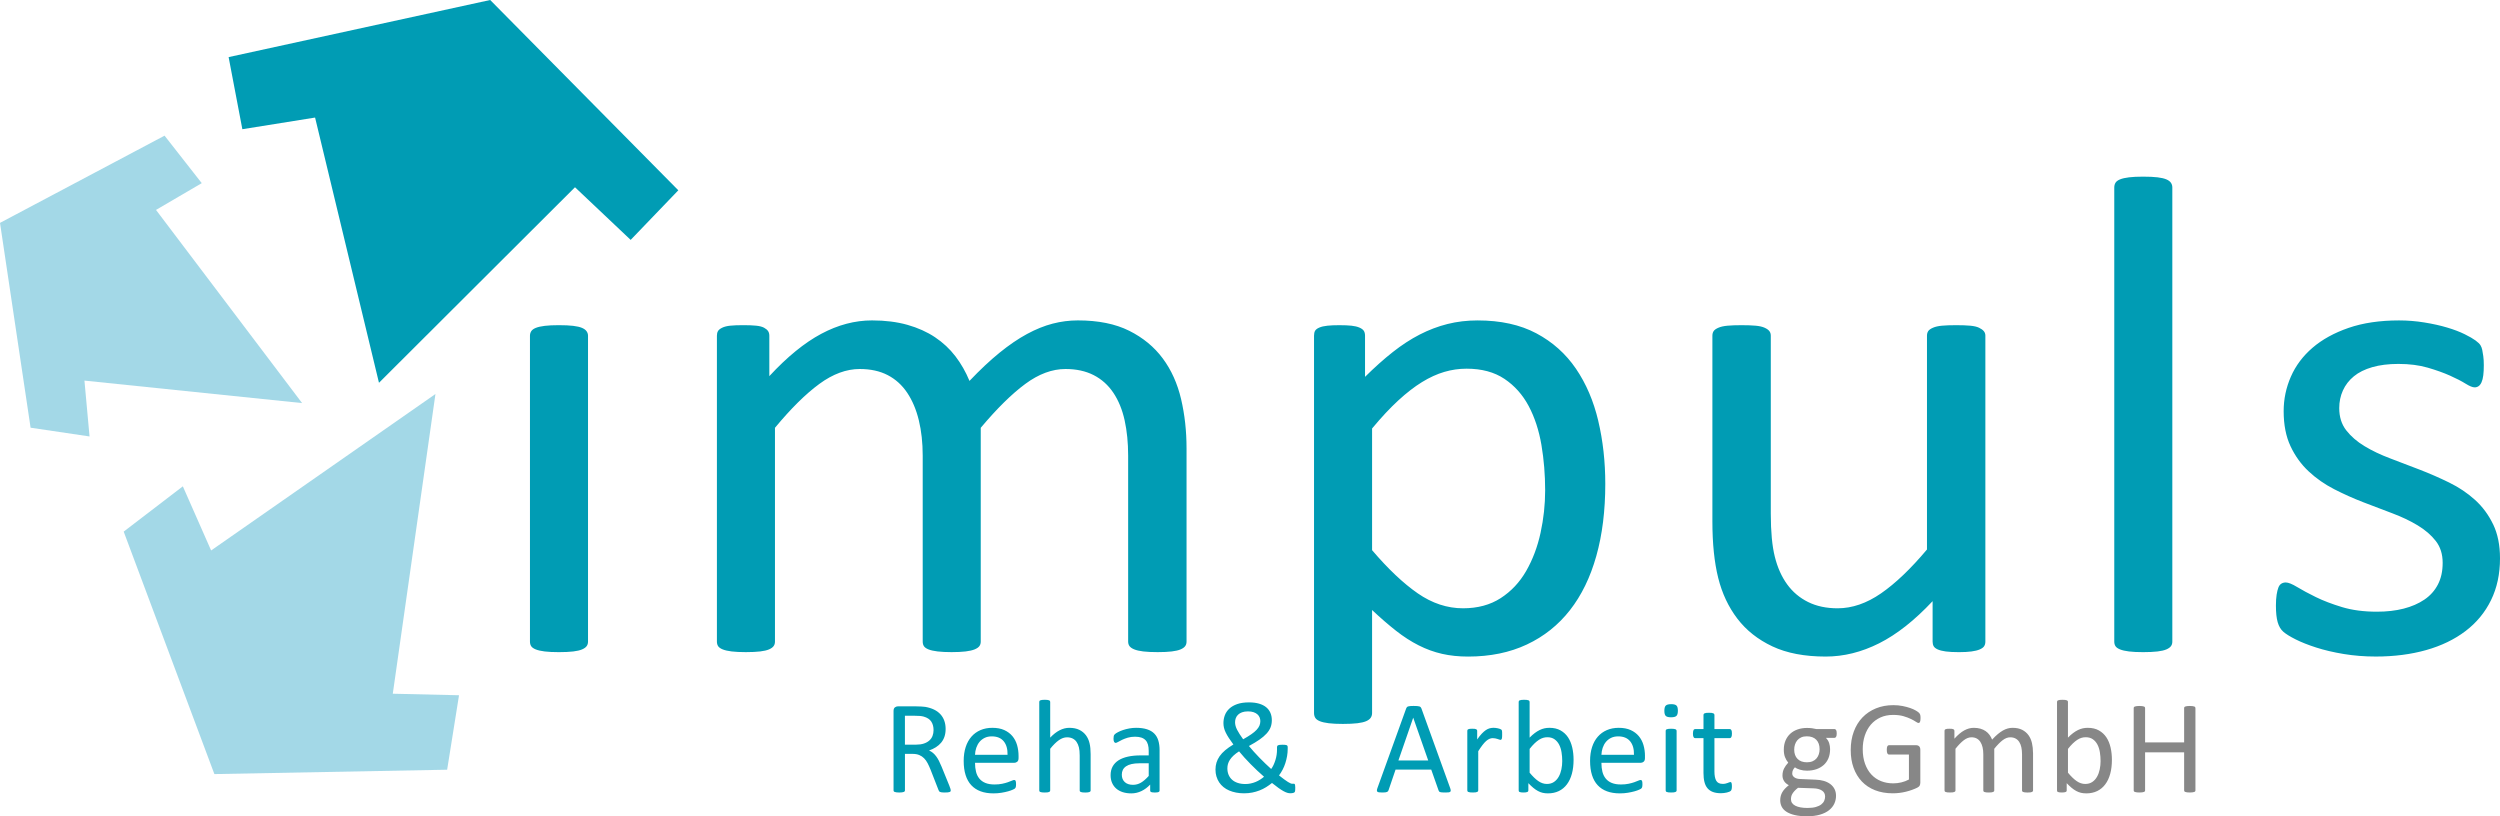 <?xml version="1.0" encoding="UTF-8"?><svg id="uuid-2d1f2895-68aa-461c-ab37-977e1f636b83" xmlns="http://www.w3.org/2000/svg" viewBox="0 0 2509.42 819.36"><path d="M2502.52,526.32c-4.59-9.55-10.65-17.74-18.19-24.56s-16.19-12.62-25.95-17.4c-9.77-4.78-19.66-9.1-29.66-12.96-10.01-3.86-19.83-7.62-29.48-11.26s-18.25-7.73-25.77-12.28c-7.54-4.55-13.66-9.83-18.36-15.87-4.71-6.02-7.06-13.48-7.06-22.35,0-6.36,1.24-12.28,3.71-17.74,2.47-5.46,6.12-10.17,10.95-14.16,4.82-3.97,11-7.04,18.54-9.21,7.53-2.16,16.24-3.24,26.13-3.24,11.06,0,20.89,1.25,29.48,3.75,8.59,2.51,16.07,5.18,22.42,8.02,6.36,2.85,11.53,5.52,15.54,8.02,4,2.51,7.06,3.75,9.18,3.75,1.41,0,2.7-.39,3.88-1.19,1.18-.79,2.17-2.1,3-3.93.82-1.82,1.41-4.15,1.76-6.99.36-2.84.53-6.19.53-10.06,0-3.64-.17-6.71-.53-9.21-.35-2.5-.7-4.6-1.06-6.31-.35-1.7-.94-3.24-1.77-4.6-.83-1.37-2.47-2.95-4.94-4.78-2.47-1.82-6.12-3.92-10.94-6.31-4.83-2.39-10.65-4.61-17.48-6.65-6.83-2.05-14.48-3.75-22.95-5.12-8.48-1.37-16.95-2.05-25.43-2.05-19.3,0-36.19,2.51-50.67,7.51s-26.54,11.66-36.19,19.96c-9.65,8.31-16.89,17.97-21.71,29-4.83,11.04-7.24,22.57-7.24,34.63,0,13.65,2.29,25.36,6.88,35.14,4.59,9.78,10.65,18.2,18.18,25.24,7.53,7.05,16.07,13.02,25.6,17.91,9.53,4.89,19.3,9.27,29.31,13.13,10,3.87,19.71,7.56,29.13,11.09,9.41,3.53,17.89,7.56,25.43,12.11,7.53,4.55,13.59,9.78,18.18,15.69,4.59,5.92,6.89,13.19,6.89,21.84s-1.59,15.69-4.77,21.83-7.71,11.21-13.59,15.18c-5.89,3.98-12.83,7-20.83,9.04-8,2.05-16.95,3.07-26.84,3.07-13.19,0-24.84-1.54-34.96-4.61-10.12-3.07-18.89-6.42-26.3-10.06-7.42-3.64-13.66-6.99-18.72-10.06-5.07-3.07-8.89-4.61-11.47-4.61-1.65,0-3.12.4-4.41,1.19-1.3.8-2.3,2.11-3,3.92-.71,1.82-1.3,4.21-1.77,7.16-.47,2.96-.71,6.6-.71,10.92,0,7.05.59,12.62,1.77,16.71s3.06,7.28,5.65,9.55c2.59,2.28,6.71,4.83,12.36,7.67,5.65,2.85,12.53,5.58,20.66,8.19,8.12,2.61,17.3,4.78,27.54,6.48,10.24,1.7,21.01,2.56,32.31,2.56,18.36,0,35.19-2.17,50.49-6.48,15.3-4.32,28.48-10.69,39.55-19.1,11.06-8.41,19.6-18.76,25.6-31.05,6.01-12.28,9-26.27,9-41.96,0-13.19-2.3-24.56-6.88-34.12M2180.51,188.23c0-1.82-.47-3.41-1.41-4.78-.95-1.37-2.47-2.5-4.59-3.41-2.12-.9-5.07-1.59-8.83-2.05-3.77-.45-8.6-.68-14.48-.68s-10.36.23-14.13.68c-3.77.46-6.77,1.14-9,2.05-2.24.91-3.77,2.05-4.59,3.41-.83,1.37-1.24,2.96-1.24,4.78v455.79c0,1.82.41,3.36,1.24,4.61.82,1.25,2.35,2.33,4.59,3.24,2.23.9,5.24,1.59,9,2.05,3.76.45,8.48.68,14.13.68s10.71-.23,14.48-.68c3.76-.46,6.71-1.14,8.83-2.05s3.65-1.99,4.59-3.24c.94-1.25,1.41-2.78,1.41-4.61V188.23h0ZM1992.86,336.98c0-1.82-.53-3.35-1.59-4.6-1.06-1.25-2.65-2.39-4.77-3.41s-5.06-1.71-8.83-2.05c-3.77-.34-8.48-.51-14.12-.51s-10.65.17-14.3.51-6.65,1.02-9,2.05c-2.36,1.02-3.95,2.16-4.77,3.41-.83,1.25-1.24,2.79-1.24,4.6v214.59c-16.24,19.33-31.6,34-46.08,44.01s-29.02,15.01-43.61,15.01c-11.3,0-21.19-2.1-29.66-6.31-8.48-4.21-15.48-10.12-21.01-17.74s-9.66-16.83-12.36-27.63c-2.71-10.8-4.06-25.19-4.06-43.16v-178.77c0-1.82-.47-3.35-1.41-4.6-.95-1.25-2.53-2.39-4.77-3.41s-5.24-1.71-9-2.05c-3.77-.34-8.47-.51-14.12-.51s-10.36.17-14.13.51-6.83,1.02-9.18,2.05c-2.36,1.02-3.95,2.16-4.77,3.41-.83,1.25-1.24,2.79-1.24,4.6v186.27c0,22.29,1.94,41.23,5.83,56.8,3.88,15.58,10.3,29.23,19.24,40.94,8.94,11.72,20.66,20.98,35.13,27.81,14.48,6.82,32.31,10.23,53.5,10.23,18.13,0,36.02-4.44,53.67-13.31s35.54-22.97,53.67-42.3v40.6c0,1.82.36,3.36,1.06,4.61.71,1.25,2.06,2.33,4.06,3.24,2,.9,4.71,1.59,8.12,2.05,3.41.45,7.82.68,13.24.68,4.94,0,9.12-.23,12.53-.68,3.41-.46,6.18-1.14,8.3-2.05s3.59-1.99,4.41-3.24c.82-1.25,1.24-2.78,1.24-4.61v-307.04h.02ZM1546.36,534.85c-3.08,14.11-7.88,26.84-14.39,38.21-6.52,11.37-15.05,20.47-25.58,27.29-10.54,6.82-23.15,10.23-37.83,10.23-15.87,0-31.03-5-45.48-15.01s-29.73-24.45-45.83-43.33v-122.14c9.24-11.14,18-20.52,26.29-28.14,8.28-7.62,16.22-13.76,23.8-18.42,7.58-4.66,15.04-8.07,22.38-10.23s14.8-3.24,22.38-3.24c15.16,0,27.83,3.41,38.01,10.23s18.29,15.92,24.34,27.29c6.03,11.37,10.3,24.39,12.79,39.06,2.48,14.67,3.73,29.85,3.73,45.54,0,14.33-1.54,28.55-4.62,42.65M1604.29,422.44c-4.71-19.9-12.18-37.36-22.42-52.37s-23.48-26.84-39.72-35.48-35.9-12.96-58.97-12.96c-10.59,0-20.66,1.19-30.19,3.58-9.53,2.39-18.84,5.92-27.9,10.58-9.07,4.67-18.07,10.52-27.01,17.57-8.95,7.05-18.25,15.35-27.9,24.91v-41.28c0-2.05-.41-3.69-1.24-4.95-.83-1.25-2.3-2.33-4.41-3.24-2.12-.91-4.77-1.54-7.95-1.88-3.18-.34-7.24-.51-12.18-.51s-8.71.17-12,.51c-3.3.34-6.01.97-8.12,1.88-2.12.91-3.53,1.99-4.24,3.24s-1.06,2.9-1.06,4.95v378.74c0,1.82.41,3.41,1.24,4.78.82,1.37,2.35,2.5,4.59,3.41,2.23.9,5.24,1.59,9,2.05,3.76.45,8.48.68,14.13.68s10.71-.23,14.48-.68c3.76-.46,6.71-1.14,8.83-2.05s3.65-2.05,4.59-3.41c.94-1.37,1.41-2.96,1.41-4.78v-103.42c8.48,7.97,16.48,14.9,24.01,20.81,7.53,5.92,15.12,10.81,22.77,14.67,7.65,3.87,15.47,6.71,23.48,8.53,8,1.82,16.71,2.73,26.13,2.73,22.12,0,41.78-4.04,58.97-12.11,17.18-8.07,31.6-19.56,43.25-34.46,11.65-14.89,20.48-33.03,26.48-54.42,6.01-21.37,9-45.49,9-72.32,0-22.29-2.35-43.38-7.06-63.28M1191.01,449.9c0-17.28-1.82-33.72-5.47-49.3-3.65-15.57-9.77-29.17-18.36-40.77-8.59-11.6-19.83-20.87-33.72-27.81s-31.07-10.41-51.55-10.41c-8.48,0-16.9,1.08-25.25,3.24-8.36,2.16-16.95,5.63-25.78,10.41-8.83,4.78-18.01,11.03-27.54,18.76-9.53,7.74-19.6,17.18-30.19,28.32-3.77-9.1-8.48-17.34-14.13-24.73s-12.48-13.76-20.48-19.11c-8-5.34-17.25-9.49-27.72-12.45-10.48-2.95-22.31-4.44-35.49-4.44-17.19,0-34.19,4.49-51.02,13.48-16.83,8.99-34.2,23.15-52.08,42.47v-40.6c0-1.82-.41-3.35-1.24-4.6s-2.18-2.39-4.06-3.41c-1.89-1.02-4.54-1.71-7.95-2.05-3.42-.34-7.71-.51-12.89-.51s-9.77.17-13.06.51c-3.3.34-6.01,1.02-8.12,2.05-2.12,1.02-3.53,2.16-4.24,3.41-.71,1.25-1.06,2.79-1.06,4.6v307.04c0,1.82.41,3.36,1.24,4.61.82,1.25,2.35,2.33,4.59,3.24,2.23.9,5.24,1.59,9,2.05,3.76.45,8.48.68,14.13.68s10.71-.23,14.48-.68c3.76-.46,6.71-1.14,8.83-2.05s3.65-1.99,4.59-3.24,1.41-2.78,1.41-4.61v-214.59c16-19.33,30.84-34,44.49-44.01,13.65-10.01,27.19-15.01,40.61-15.01,10.83,0,20.18,2.05,28.07,6.14,7.88,4.09,14.42,10.01,19.59,17.74,5.18,7.74,9.06,16.95,11.65,27.63,2.59,10.69,3.89,22.52,3.89,35.48v186.62c0,1.82.41,3.36,1.23,4.61s2.35,2.33,4.59,3.24c2.23.9,5.3,1.59,9.18,2.05,3.88.45,8.53.68,13.94.68s10.36-.23,14.13-.68c3.76-.46,6.76-1.14,9-2.05,2.23-.91,3.82-1.99,4.77-3.24.94-1.25,1.41-2.78,1.41-4.61v-214.59c16.24-19.33,31.13-34,44.67-44.01,13.53-10.01,27.01-15.01,40.43-15.01,10.83,0,20.24,2.05,28.25,6.14,8,4.09,14.59,10.01,19.78,17.74,5.17,7.74,8.94,16.95,11.3,27.63,2.35,10.69,3.53,22.52,3.53,35.48v186.62c0,1.82.47,3.36,1.41,4.61.94,1.25,2.53,2.33,4.77,3.24,2.23.9,5.23,1.59,9,2.05,3.76.45,8.59.68,14.48.68s10.35-.23,14.12-.68c3.76-.46,6.71-1.14,8.83-2.05s3.65-1.99,4.59-3.24,1.41-2.78,1.41-4.61v-194.12.02ZM590.23,336.98c0-1.59-.47-3.07-1.41-4.44-.95-1.36-2.47-2.5-4.59-3.41-2.12-.91-5.07-1.59-8.83-2.05-3.77-.46-8.6-.68-14.48-.68s-10.36.23-14.13.68c-3.77.46-6.77,1.14-9,2.05-2.24.91-3.77,2.05-4.59,3.41-.83,1.37-1.24,2.85-1.24,4.44v307.04c0,1.82.41,3.36,1.24,4.61.82,1.25,2.35,2.33,4.59,3.24,2.23.9,5.24,1.59,9,2.05,3.76.45,8.48.68,14.13.68s10.71-.23,14.48-.68c3.76-.46,6.71-1.14,8.83-2.05s3.65-1.99,4.59-3.24,1.41-2.78,1.41-4.61v-307.04h0Z" style="fill:#009cb4;"/><polygon points="215.19 777 448.83 772.61 460.75 697.87 394.27 696.33 437.09 395.5 211.91 552.54 183.53 488.16 124.16 533.61 215.19 777" style="fill:#a3d8e7;"/><polygon points="492.04 0 680.87 191.01 633.04 240.8 577.16 187.95 380.4 384.22 316.27 118 243.26 129.69 229.48 57.32 492.04 0" style="fill:#009cb4;"/><polygon points="0 223.72 30.7 429.32 89.88 438.1 84.76 382.04 303.23 404.6 156.59 210.71 202.51 183.84 165.18 136.17 0 223.72" style="fill:#a3d8e7;"/><path d="M2203.71,710.74c0-.36-.09-.67-.26-.93-.18-.27-.49-.48-.93-.63s-1.03-.29-1.76-.4c-.73-.11-1.63-.16-2.69-.16-1.15,0-2.09.05-2.79.16-.71.11-1.29.25-1.73.4-.45.15-.76.36-.93.63-.18.26-.26.57-.26.93v34.46h-39.19v-34.46c0-.36-.09-.67-.26-.93-.18-.27-.49-.48-.93-.63-.45-.15-1.03-.29-1.76-.4-.73-.11-1.65-.16-2.76-.16s-1.97.05-2.72.16c-.76.11-1.36.25-1.8.4s-.75.36-.93.63c-.18.26-.27.57-.27.93v82.63c0,.36.09.67.27.93.18.27.49.48.93.63s1.04.29,1.8.4c.75.11,1.66.16,2.72.16s2.03-.05,2.76-.16,1.32-.25,1.76-.4.75-.36.93-.63c.18-.26.26-.57.26-.93v-38.19h39.19v38.19c0,.36.09.67.26.93.18.27.49.48.93.63s1.02.29,1.73.4c.71.11,1.64.16,2.79.16,1.07,0,1.96-.05,2.69-.16s1.32-.25,1.76-.4c.45-.15.76-.36.93-.63.18-.26.26-.57.26-.93v-82.63ZM2107.65,772.24c-.56,2.72-1.45,5.19-2.68,7.38-1.23,2.2-2.82,3.96-4.78,5.29-1.97,1.33-4.33,2-7.1,2-2.99,0-5.87-.97-8.63-2.89-2.77-1.93-5.67-4.73-8.7-8.42v-23.88c1.74-2.22,3.38-4.06,4.92-5.52,1.54-1.47,3.03-2.66,4.45-3.59,1.43-.93,2.83-1.59,4.22-2,1.39-.4,2.79-.6,4.22-.6,2.86,0,5.24.68,7.16,2.03,1.92,1.35,3.46,3.14,4.62,5.36,1.16,2.22,1.98,4.77,2.44,7.65.47,2.88.7,5.85.7,8.91,0,2.8-.28,5.56-.84,8.28M2118.53,750.32c-.89-3.9-2.3-7.31-4.23-10.21s-4.43-5.22-7.52-6.95c-3.08-1.73-6.8-2.59-11.14-2.59-1.78,0-3.46.18-5.06.53-1.6.36-3.19.92-4.79,1.7-1.59.77-3.23,1.79-4.89,3.03-1.67,1.24-3.38,2.77-5.16,4.59v-35.86c0-.36-.09-.67-.27-.93s-.47-.49-.87-.67c-.4-.17-.95-.31-1.66-.4s-1.62-.13-2.72-.13-1.95.04-2.66.13-1.28.22-1.69.4c-.42.18-.71.4-.87.67-.16.27-.23.58-.23.93v88.88c0,.36.06.67.2.93.13.26.4.48.8.63.4.15.91.27,1.53.36.62.09,1.38.13,2.26.13.93,0,1.7-.05,2.3-.13.6-.09,1.1-.21,1.5-.36.4-.15.69-.37.87-.63.18-.27.26-.58.26-.93v-7.32c1.73,1.82,3.37,3.37,4.92,4.66,1.55,1.29,3.1,2.35,4.66,3.19,1.55.84,3.14,1.45,4.76,1.83,1.62.37,3.38.57,5.29.57,4.12,0,7.78-.78,10.98-2.33,3.19-1.55,5.89-3.79,8.08-6.72,2.2-2.93,3.86-6.46,4.99-10.61,1.13-4.15,1.7-8.81,1.7-14,0-4.35-.45-8.47-1.33-12.38M2040.67,755.58c0-3.37-.35-6.57-1.03-9.61-.69-3.04-1.84-5.69-3.46-7.95s-3.74-4.07-6.35-5.42c-2.62-1.35-5.85-2.03-9.71-2.03-1.6,0-3.18.21-4.76.63s-3.19,1.1-4.86,2.03c-1.66.93-3.39,2.15-5.19,3.66-1.8,1.51-3.69,3.35-5.69,5.52-.71-1.77-1.6-3.38-2.66-4.82s-2.35-2.68-3.86-3.73c-1.51-1.04-3.25-1.85-5.22-2.43-1.98-.57-4.2-.86-6.69-.86-3.24,0-6.44.87-9.62,2.62-3.17,1.75-6.44,4.51-9.81,8.28v-7.92c0-.36-.08-.66-.23-.9-.15-.25-.41-.47-.77-.67s-.86-.33-1.49-.4c-.65-.07-1.46-.1-2.43-.1s-1.84.03-2.46.1-1.13.2-1.53.4-.67.42-.8.67c-.13.24-.2.54-.2.9v59.87c0,.36.08.66.23.9.15.25.44.46.87.63.42.18.99.31,1.7.4s1.59.13,2.66.13,2.02-.05,2.73-.13c.71-.09,1.26-.22,1.66-.4.4-.18.68-.39.86-.63.18-.24.27-.54.27-.9v-41.84c3.02-3.77,5.81-6.63,8.38-8.58s5.12-2.93,7.65-2.93c2.04,0,3.8.4,5.29,1.2s2.72,1.95,3.69,3.46c.98,1.51,1.71,3.31,2.2,5.39.49,2.09.73,4.39.73,6.92v36.39c0,.36.08.66.23.9.15.25.44.46.87.63.42.18,1,.31,1.73.4s1.61.13,2.63.13,1.95-.05,2.66-.13c.71-.09,1.28-.22,1.7-.4.42-.18.72-.39.9-.63s.27-.54.27-.9v-41.84c3.06-3.77,5.86-6.63,8.41-8.58s5.09-2.93,7.62-2.93c2.04,0,3.81.4,5.32,1.2,1.51.8,2.75,1.95,3.73,3.46s1.69,3.31,2.13,5.39c.44,2.09.67,4.39.67,6.92v36.39c0,.36.09.66.27.9.18.25.47.46.9.63.42.18.99.31,1.7.4s1.62.13,2.73.13,1.95-.05,2.66-.13c.71-.09,1.27-.22,1.67-.4.4-.18.68-.39.86-.63.18-.24.27-.54.27-.9v-37.85h-.03ZM1927.41,717.46c-.22-.75-.62-1.42-1.2-2-.58-.57-1.63-1.32-3.16-2.23s-3.42-1.75-5.65-2.53c-2.24-.77-4.8-1.45-7.68-2.03-2.88-.57-5.97-.86-9.25-.86-6.39,0-12.21,1.08-17.46,3.23-5.26,2.15-9.76,5.18-13.51,9.08s-6.65,8.62-8.71,14.17c-2.06,5.55-3.09,11.73-3.09,18.56s.95,12.51,2.86,17.83c1.9,5.32,4.67,9.89,8.28,13.71,3.62,3.82,8.04,6.75,13.27,8.81s11.18,3.09,17.83,3.09c2.17,0,4.37-.13,6.59-.4s4.41-.67,6.59-1.2c2.17-.53,4.28-1.18,6.32-1.93,2.04-.75,3.7-1.45,4.99-2.1,1.29-.64,2.13-1.39,2.53-2.23.4-.84.6-1.84.6-2.99v-32.8c0-.8-.11-1.5-.33-2.13-.22-.62-.53-1.11-.93-1.46-.4-.36-.84-.62-1.33-.8-.49-.17-.98-.26-1.47-.26h-27.34c-.4,0-.73.09-1,.26-.27.18-.5.46-.7.83-.2.38-.34.87-.43,1.46-.09.6-.13,1.32-.13,2.16,0,1.6.19,2.77.56,3.53.38.76.94,1.13,1.7,1.13h19.96v25.08c-2.35,1.29-4.89,2.25-7.62,2.9-2.73.64-5.42.97-8.08.97-4.48,0-8.59-.76-12.34-2.26s-6.97-3.73-9.68-6.65c-2.71-2.93-4.82-6.52-6.35-10.78s-2.3-9.13-2.3-14.64c0-4.92.7-9.49,2.1-13.7s3.4-7.85,6.02-10.91,5.81-5.45,9.58-7.18c3.77-1.73,8.03-2.59,12.77-2.59,3.99,0,7.44.42,10.35,1.26,2.9.84,5.4,1.78,7.48,2.79,2.08,1.02,3.75,1.95,4.99,2.8,1.24.84,2.13,1.26,2.66,1.26.31,0,.6-.09.87-.26.27-.18.49-.48.67-.9.18-.42.31-.95.4-1.6.09-.64.13-1.39.13-2.23,0-1.42-.11-2.51-.33-3.26M1831.08,803.81c-.6,1.37-1.59,2.59-2.96,3.66-1.38,1.07-3.18,1.92-5.42,2.56s-5.02.97-8.35.97c-5.23,0-9.31-.74-12.24-2.23-2.93-1.49-4.39-3.67-4.39-6.55,0-.93.1-1.84.3-2.73.2-.89.56-1.79,1.1-2.69.53-.91,1.25-1.86,2.16-2.86s2.07-2.05,3.49-3.16l15.5.53c3.59.09,6.44.83,8.55,2.23,2.11,1.4,3.16,3.38,3.16,5.95,0,1.51-.3,2.95-.9,4.33M1825.69,757.04c-.51,1.6-1.29,3.01-2.33,4.23-1.04,1.22-2.36,2.17-3.96,2.86s-3.48,1.03-5.66,1.03c-4.04,0-7.17-1.13-9.41-3.39s-3.36-5.37-3.36-9.31c0-1.78.25-3.47.77-5.09.51-1.62,1.29-3.05,2.33-4.29,1.04-1.24,2.35-2.21,3.93-2.93,1.58-.71,3.43-1.07,5.56-1.07,4.12,0,7.31,1.14,9.54,3.43,2.24,2.29,3.36,5.47,3.36,9.55,0,1.73-.25,3.39-.77,4.99M1843.06,732.92c-.38-.73-.94-1.1-1.7-1.1h-18.1c-1.38-.36-2.85-.63-4.42-.83-1.58-.2-3.27-.3-5.09-.3-3.37,0-6.49.5-9.35,1.49-2.86,1-5.31,2.43-7.35,4.29-2.04,1.86-3.64,4.15-4.79,6.85-1.15,2.71-1.73,5.77-1.73,9.18,0,2.93.4,5.42,1.2,7.48.8,2.06,1.89,3.92,3.26,5.56-1.64,1.69-3.02,3.59-4.13,5.72-1.11,2.13-1.66,4.55-1.66,7.25,0,1.95.52,3.77,1.56,5.45,1.04,1.69,2.65,3.08,4.82,4.19-1.42,1.11-2.67,2.23-3.76,3.36s-2,2.32-2.73,3.56-1.28,2.55-1.63,3.93c-.36,1.38-.53,2.8-.53,4.26,0,2.31.49,4.45,1.46,6.42.98,1.97,2.55,3.67,4.72,5.09,2.17,1.42,4.96,2.54,8.35,3.36s7.51,1.23,12.34,1.23,9.36-.54,13.04-1.63c3.68-1.08,6.71-2.57,9.08-4.46s4.14-4.07,5.29-6.55,1.73-5.1,1.73-7.85-.51-4.91-1.53-6.89c-1.02-1.97-2.44-3.64-4.26-4.99-1.82-1.35-3.97-2.4-6.45-3.13-2.49-.73-5.21-1.14-8.18-1.23l-15.63-.67c-2.4-.09-4.31-.64-5.75-1.66-1.44-1.02-2.16-2.31-2.16-3.86,0-1.33.25-2.51.77-3.53.51-1.02,1.17-1.93,1.96-2.73,1.2.98,2.89,1.79,5.09,2.43,2.2.65,4.51.97,6.95.97,3.46,0,6.61-.49,9.45-1.46,2.84-.98,5.29-2.39,7.35-4.23,2.06-1.84,3.65-4.09,4.76-6.75s1.67-5.72,1.67-9.18c0-2.08-.31-4.09-.93-6.02s-1.71-3.69-3.26-5.29h8.58c.67,0,1.21-.34,1.63-1.03s.63-1.8.63-3.36-.19-2.63-.56-3.36" style="fill:#878787;"/><path d="M1738.31,787.04c-.09-.53-.19-.95-.3-1.26-.11-.31-.26-.52-.46-.63s-.41-.17-.63-.17c-.36,0-.75.1-1.19.3-.45.2-.98.41-1.6.63-.62.22-1.33.43-2.13.63s-1.71.3-2.73.3c-3.15,0-5.33-1.05-6.55-3.16-1.22-2.11-1.83-5.22-1.83-9.35v-33.4h15.37c.67,0,1.2-.36,1.6-1.07s.6-1.86.6-3.46c0-.84-.04-1.55-.13-2.13-.09-.57-.23-1.05-.43-1.43-.2-.37-.43-.64-.7-.8-.27-.15-.58-.23-.93-.23h-15.37v-14.24c0-.31-.09-.6-.27-.86-.18-.27-.46-.5-.87-.7-.4-.2-.95-.34-1.66-.43-.71-.09-1.62-.13-2.73-.13s-1.95.05-2.66.13c-.71.09-1.28.23-1.7.43-.42.2-.71.43-.87.7-.15.26-.23.56-.23.86v14.24h-8.32c-.36,0-.67.08-.97.23-.29.15-.52.42-.7.8-.18.38-.32.86-.43,1.43-.11.58-.16,1.29-.16,2.13,0,1.59.2,2.75.6,3.46s.93,1.07,1.6,1.07h8.38v34.99c0,3.46.32,6.46.97,9.01.64,2.55,1.67,4.66,3.09,6.32,1.42,1.66,3.24,2.9,5.45,3.72,2.22.82,4.88,1.23,7.98,1.23,1.02,0,2.04-.07,3.06-.2s1.98-.3,2.89-.5,1.72-.45,2.43-.77c.71-.31,1.24-.64,1.6-1s.62-.91.8-1.66.26-1.77.26-3.06c0-.8-.04-1.46-.13-2M1682.77,708.18c-.95-.91-2.72-1.37-5.29-1.37s-4.41.47-5.39,1.4c-.98.93-1.46,2.68-1.46,5.26s.47,4.25,1.43,5.16c.95.91,2.72,1.36,5.29,1.36s4.41-.46,5.39-1.39,1.46-2.68,1.46-5.26-.48-4.25-1.43-5.16M1682.93,733.56c0-.31-.09-.6-.27-.87s-.47-.49-.87-.67-.95-.31-1.66-.4c-.71-.09-1.62-.13-2.73-.13s-1.95.05-2.66.13c-.71.09-1.28.22-1.69.4-.42.18-.71.4-.87.67-.16.26-.23.56-.23.87v59.87c0,.36.08.66.23.9.15.25.44.46.87.63.42.18.98.31,1.69.4s1.6.13,2.66.13,2.02-.05,2.73-.13c.71-.09,1.27-.22,1.66-.4.4-.18.69-.39.87-.63s.27-.54.27-.9v-59.87ZM1607.46,757.64c.09-2.44.51-4.78,1.27-7.02s1.83-4.2,3.21-5.89c1.39-1.69,3.1-3.03,5.16-4.06,2.05-1.02,4.44-1.53,7.16-1.53,5.31,0,9.31,1.64,12.01,4.92,2.7,3.28,3.98,7.81,3.85,13.57h-32.66ZM1651.17,758.9c0-3.9-.5-7.57-1.5-11.01s-2.56-6.43-4.69-8.98c-2.13-2.55-4.85-4.58-8.15-6.09-3.31-1.51-7.31-2.26-12.01-2.26-4.39,0-8.36.77-11.91,2.3-3.55,1.53-6.58,3.73-9.08,6.59-2.51,2.86-4.43,6.34-5.76,10.44s-2,8.73-2,13.87c0,5.41.64,10.16,1.93,14.24s3.19,7.47,5.72,10.18,5.64,4.75,9.35,6.12c3.7,1.38,8.02,2.06,12.94,2.06,2.84,0,5.51-.21,8.02-.63s4.71-.9,6.62-1.43c1.91-.53,3.46-1.08,4.66-1.63,1.2-.55,1.92-.95,2.16-1.2.25-.24.45-.5.6-.77.15-.26.26-.57.33-.9s.12-.71.16-1.13c.05-.42.07-.92.07-1.5,0-.8-.04-1.47-.1-2.03-.07-.56-.17-.99-.3-1.3-.14-.31-.32-.54-.57-.7-.25-.15-.52-.23-.84-.23-.54,0-1.33.23-2.37.7-1.05.46-2.39.99-4.01,1.56-1.62.58-3.55,1.1-5.78,1.56-2.23.47-4.77.7-7.62.7-3.61,0-6.66-.51-9.16-1.53s-4.52-2.48-6.08-4.39c-1.56-1.91-2.67-4.19-3.34-6.85-.67-2.66-1-5.66-1-8.98h39.43c1.11,0,2.11-.36,2.97-1.1.87-.73,1.3-1.96,1.3-3.69v-2h0ZM1567.28,772.24c-.56,2.72-1.45,5.19-2.68,7.38-1.23,2.2-2.82,3.96-4.78,5.29-1.96,1.33-4.33,2-7.09,2-2.99,0-5.87-.97-8.64-2.89-2.77-1.93-5.67-4.74-8.7-8.42v-23.88c1.74-2.22,3.38-4.06,4.92-5.52,1.54-1.47,3.02-2.66,4.45-3.59,1.43-.93,2.83-1.6,4.22-2,1.38-.4,2.79-.6,4.22-.6,2.85,0,5.24.68,7.16,2.03,1.92,1.35,3.46,3.14,4.62,5.36s1.98,4.77,2.44,7.65c.47,2.88.7,5.85.7,8.91,0,2.8-.28,5.56-.84,8.28M1578.16,750.32c-.89-3.9-2.3-7.31-4.22-10.21-1.93-2.9-4.44-5.22-7.52-6.95-3.08-1.73-6.8-2.6-11.14-2.6-1.77,0-3.46.18-5.06.53-1.59.36-3.19.92-4.79,1.7-1.6.77-3.23,1.79-4.89,3.03-1.66,1.24-3.38,2.77-5.16,4.59v-35.86c0-.36-.09-.67-.26-.93-.18-.26-.46-.49-.87-.67-.4-.17-.96-.31-1.66-.4-.71-.09-1.62-.14-2.73-.14s-1.95.05-2.66.14c-.71.09-1.28.22-1.7.4-.42.18-.71.4-.87.67-.15.27-.23.58-.23.93v88.88c0,.36.07.67.2.93s.4.47.8.63c.4.15.91.28,1.53.37.62.09,1.38.13,2.26.13s1.7-.05,2.3-.13c.6-.09,1.1-.21,1.49-.37.4-.15.69-.36.87-.63s.27-.58.27-.93v-7.32c1.73,1.82,3.37,3.37,4.92,4.66s3.11,2.35,4.66,3.19,3.14,1.45,4.76,1.83c1.62.37,3.38.57,5.29.57,4.13,0,7.78-.78,10.98-2.33,3.19-1.55,5.89-3.79,8.08-6.72,2.2-2.93,3.86-6.46,4.99-10.61,1.13-4.15,1.7-8.81,1.7-14,0-4.35-.44-8.47-1.33-12.38M1507.78,735.05c-.02-.6-.06-1.05-.13-1.36-.06-.31-.15-.57-.23-.77-.09-.2-.26-.41-.53-.63-.26-.22-.72-.44-1.36-.67-.65-.22-1.37-.42-2.16-.6-.8-.18-1.56-.3-2.3-.37-.73-.06-1.39-.1-1.96-.1-1.28,0-2.56.17-3.82.5-1.27.33-2.54.93-3.83,1.8-1.29.87-2.65,2.05-4.09,3.56s-2.98,3.46-4.62,5.85v-8.71c0-.36-.08-.66-.24-.9-.15-.24-.41-.46-.77-.67-.36-.2-.85-.33-1.49-.4s-1.45-.1-2.43-.1-1.84.03-2.46.1c-.62.06-1.13.2-1.53.4s-.67.42-.8.67-.2.55-.2.9v59.87c0,.36.08.66.23.9.15.25.45.46.87.63.42.18.99.31,1.7.4s1.59.13,2.66.13,2.02-.05,2.73-.13c.71-.09,1.26-.22,1.66-.4s.69-.39.87-.63c.17-.24.26-.54.26-.9v-39.38c1.55-2.44,2.97-4.5,4.26-6.19s2.52-3.04,3.69-4.06c1.18-1.02,2.3-1.75,3.36-2.2,1.07-.44,2.15-.67,3.26-.67.93,0,1.8.09,2.59.26.8.18,1.52.37,2.16.57s1.22.4,1.73.6c.51.2.94.3,1.29.3s.63-.1.83-.3.36-.49.5-.87c.13-.38.22-.9.26-1.56s.07-1.49.07-2.46-.01-1.83-.04-2.43M1433.61,763.36h-29.94l14.84-42.91h.06l15.04,42.91h0ZM1426.76,711.07c-.18-.49-.42-.9-.73-1.23-.31-.33-.76-.59-1.33-.77-.58-.18-1.33-.3-2.26-.36-.93-.07-2.11-.1-3.53-.1-1.33,0-2.43.03-3.29.1-.87.06-1.58.19-2.13.36-.56.18-.98.42-1.27.73s-.52.71-.7,1.2l-28.87,79.96c-.36.98-.54,1.76-.56,2.36s.14,1.06.47,1.37.91.52,1.73.63,1.87.17,3.16.17,2.25-.05,3.03-.13c.77-.09,1.37-.23,1.8-.43.42-.2.74-.44.97-.73.22-.29.4-.63.53-1.03l7.05-20.69h35.79l7.38,20.95c.18.4.37.73.56,1,.2.27.51.48.93.63s1.04.26,1.86.33,1.92.1,3.29.1,2.47-.05,3.29-.13c.82-.09,1.41-.29,1.76-.6.36-.31.52-.77.5-1.36-.02-.6-.21-1.39-.56-2.36l-28.87-79.96h0ZM1232.61,766.82c.4-1.42,1.06-2.83,1.96-4.22.91-1.4,2.11-2.8,3.59-4.19,1.49-1.4,3.34-2.81,5.56-4.23,1.64,2.04,3.44,4.14,5.42,6.29,1.97,2.15,4.02,4.32,6.15,6.49,2.13,2.18,4.33,4.34,6.62,6.49,2.28,2.15,4.58,4.23,6.89,6.22-1.2,1.02-2.51,1.99-3.93,2.89-1.42.91-2.92,1.69-4.49,2.33-1.58.65-3.23,1.16-4.96,1.53-1.73.38-3.5.57-5.32.57-2.97,0-5.59-.39-7.85-1.17-2.26-.77-4.15-1.86-5.65-3.26-1.51-1.39-2.65-3.05-3.43-4.96-.78-1.9-1.17-4.01-1.17-6.32,0-1.55.2-3.04.6-4.46M1240.46,720.85c.49-1.33,1.25-2.5,2.3-3.49,1.04-1,2.37-1.8,3.99-2.39,1.62-.6,3.6-.9,5.95-.9,2.17,0,4.04.27,5.59.8,1.55.53,2.84,1.25,3.86,2.16s1.76,1.95,2.23,3.13.7,2.41.7,3.69c0,1.6-.3,3.11-.9,4.52-.6,1.42-1.57,2.84-2.9,4.26-1.33,1.42-3.09,2.9-5.29,4.42-2.2,1.53-4.91,3.21-8.15,5.02-1.38-1.9-2.56-3.64-3.56-5.19s-1.84-3.01-2.53-4.36c-.69-1.35-1.2-2.65-1.53-3.89-.33-1.24-.5-2.46-.5-3.66,0-1.42.25-2.8.73-4.13M1221.07,779.46c.64,2.17,1.55,4.14,2.72,5.89,1.18,1.75,2.61,3.32,4.29,4.69,1.69,1.38,3.59,2.52,5.72,3.43s4.45,1.61,6.95,2.1c2.51.49,5.15.73,7.95.73,2.97,0,5.73-.26,8.28-.77s4.99-1.22,7.32-2.13c2.33-.91,4.52-2,6.59-3.29,2.06-1.29,4.02-2.68,5.89-4.19,2.53,2.04,4.73,3.73,6.62,5.06s3.54,2.38,4.96,3.16c1.42.77,2.66,1.32,3.72,1.63,1.07.31,2.04.47,2.93.47,1.15,0,2.09-.09,2.79-.27.71-.18,1.2-.38,1.47-.6.26-.22.45-.5.57-.83.11-.33.19-.83.23-1.49.05-.67.07-1.55.07-2.66s-.07-1.93-.2-2.46-.32-.89-.56-1.07c-.25-.17-.56-.24-.97-.2-.4.04-.82.06-1.27.06s-1.01-.13-1.7-.4c-.69-.26-1.55-.73-2.6-1.39-1.04-.67-2.31-1.53-3.79-2.6-1.49-1.07-3.23-2.4-5.22-3.99,1.33-1.77,2.54-3.7,3.63-5.79,1.09-2.08,2-4.27,2.73-6.55.73-2.29,1.31-4.62,1.73-7.02.42-2.4.63-4.83.63-7.32v-1.66c0-.57-.1-1.03-.3-1.36-.2-.33-.52-.58-.97-.73s-1.01-.26-1.7-.3-1.52-.06-2.5-.06c-1.11,0-2.01.05-2.69.13-.69.09-1.21.23-1.57.43s-.61.44-.77.73c-.15.29-.23.65-.23,1.1v2.39c0,1.82-.13,3.62-.4,5.39-.27,1.78-.67,3.52-1.2,5.22-.53,1.71-1.16,3.33-1.86,4.86-.71,1.53-1.51,2.89-2.4,4.09-1.95-1.77-3.94-3.63-5.95-5.55-2.02-1.93-3.99-3.89-5.92-5.89s-3.78-3.98-5.56-5.95c-1.77-1.97-3.42-3.87-4.92-5.69,4.12-2.22,7.64-4.33,10.54-6.35,2.9-2.01,5.29-4.05,7.15-6.09s3.21-4.15,4.06-6.32c.84-2.17,1.26-4.57,1.26-7.19s-.48-5.16-1.43-7.35c-.96-2.2-2.37-4.07-4.26-5.62s-4.26-2.75-7.12-3.59-6.24-1.27-10.15-1.27c-4.61,0-8.54.57-11.77,1.7-3.24,1.13-5.89,2.66-7.95,4.59-2.06,1.93-3.56,4.15-4.49,6.65-.93,2.51-1.4,5.13-1.4,7.88,0,1.55.18,3.1.53,4.63.36,1.53.94,3.14,1.76,4.82.82,1.69,1.86,3.51,3.13,5.46,1.26,1.95,2.78,4.13,4.56,6.52-3.24,1.95-6,3.89-8.28,5.82-2.29,1.93-4.14,3.93-5.56,5.99s-2.46,4.19-3.13,6.39-1,4.51-1,6.95.32,4.88.97,7.05M1153.05,778.86c-2.71,3.02-5.29,5.26-7.75,6.72-2.46,1.46-5.13,2.2-8.02,2.2-3.55,0-6.31-.92-8.28-2.76-1.98-1.84-2.96-4.31-2.96-7.42,0-1.82.34-3.43,1.03-4.82.69-1.39,1.76-2.59,3.23-3.59s3.31-1.75,5.52-2.26,4.83-.77,7.85-.77h9.38v12.71h0ZM1163.96,753.12c0-3.73-.42-6.99-1.27-9.78-.84-2.8-2.2-5.13-4.06-7.02-1.86-1.89-4.3-3.32-7.32-4.29-3.02-.98-6.68-1.47-10.98-1.47-2.31,0-4.59.21-6.85.63s-4.35.96-6.25,1.6c-1.91.64-3.59,1.35-5.06,2.13-1.47.78-2.5,1.45-3.1,2.03-.6.57-.98,1.18-1.13,1.83-.15.64-.23,1.52-.23,2.63,0,.67.05,1.28.13,1.83.09.56.23,1.01.43,1.36.2.36.43.62.7.8.26.18.57.27.93.27.53,0,1.34-.32,2.43-.97,1.09-.64,2.44-1.35,4.06-2.13,1.62-.78,3.5-1.49,5.65-2.13s4.58-.96,7.29-.96c2.53,0,4.66.3,6.39.9,1.73.6,3.13,1.49,4.22,2.66s1.87,2.65,2.36,4.42c.49,1.78.73,3.82.73,6.12v4.66h-8.25c-4.66,0-8.85.41-12.57,1.23-3.73.82-6.87,2.05-9.45,3.69-2.57,1.64-4.55,3.7-5.92,6.19-1.38,2.49-2.06,5.41-2.06,8.78,0,2.88.5,5.46,1.5,7.72,1,2.26,2.4,4.17,4.19,5.72,1.8,1.55,3.97,2.74,6.52,3.56s5.4,1.23,8.55,1.23c3.59,0,7-.78,10.21-2.33,3.22-1.55,6.13-3.73,8.75-6.52v5.99c0,.53.15.93.46,1.2.31.26.81.46,1.49.6.69.13,1.61.2,2.76.2s2.11-.07,2.73-.2,1.11-.33,1.47-.6c.36-.27.53-.67.53-1.2v-40.38h.02ZM1094.74,756.98c0-4.3-.36-7.97-1.1-11.01-.73-3.04-1.94-5.69-3.63-7.95-1.69-2.26-3.89-4.07-6.62-5.42s-6.09-2.03-10.08-2.03c-3.24,0-6.45.81-9.64,2.43-3.19,1.62-6.37,4.09-9.51,7.42v-35.86c0-.36-.09-.67-.26-.93-.18-.26-.47-.49-.87-.67-.4-.17-.96-.31-1.66-.4-.71-.09-1.62-.14-2.73-.14s-1.95.05-2.66.14c-.71.09-1.28.22-1.7.4-.42.18-.71.4-.87.67-.15.27-.23.58-.23.93v88.88c0,.36.08.66.23.9.15.25.45.46.87.63.42.18.99.31,1.7.4s1.59.13,2.66.13,2.02-.05,2.73-.13c.71-.09,1.26-.22,1.66-.4.4-.18.69-.39.87-.63.17-.24.26-.54.26-.9v-41.84c3.02-3.77,5.9-6.63,8.65-8.58s5.5-2.93,8.25-2.93c2.13,0,4,.4,5.62,1.2s2.94,1.95,3.96,3.46,1.8,3.31,2.33,5.39c.53,2.09.8,4.84.8,8.25v35.06c0,.36.09.66.27.9.18.25.46.46.87.63.4.18.95.31,1.66.4.71.09,1.62.13,2.73.13s1.95-.05,2.66-.13c.71-.09,1.26-.22,1.66-.4s.69-.39.87-.63.26-.54.26-.9v-36.47ZM978.69,757.64c.09-2.44.51-4.78,1.27-7.02s1.83-4.2,3.21-5.89,3.1-3.03,5.15-4.06c2.05-1.02,4.44-1.53,7.16-1.53,5.31,0,9.31,1.64,12.01,4.92,2.7,3.28,3.98,7.81,3.85,13.57h-32.66,0ZM1022.4,758.9c0-3.9-.5-7.57-1.49-11.01-1-3.44-2.56-6.43-4.69-8.98s-4.85-4.58-8.15-6.09c-3.3-1.51-7.31-2.26-12.01-2.26-4.39,0-8.36.77-11.91,2.3-3.55,1.53-6.58,3.73-9.08,6.59s-4.42,6.34-5.75,10.44-2,8.73-2,13.87c0,5.41.64,10.16,1.93,14.24s3.19,7.47,5.72,10.18c2.53,2.71,5.64,4.75,9.35,6.12,3.7,1.38,8.02,2.06,12.94,2.06,2.84,0,5.51-.21,8.02-.63s4.71-.9,6.62-1.43c1.9-.53,3.46-1.08,4.66-1.63,1.2-.55,1.92-.95,2.16-1.2.24-.24.44-.5.6-.77.15-.26.27-.57.33-.9.07-.33.12-.71.17-1.13.04-.42.06-.92.06-1.5,0-.8-.03-1.47-.1-2.03-.06-.56-.17-.99-.3-1.3s-.32-.54-.57-.7c-.25-.15-.52-.23-.83-.23-.54,0-1.33.23-2.38.7-1.05.46-2.38.99-4.01,1.56-1.63.58-3.55,1.1-5.78,1.56-2.23.47-4.77.7-7.62.7-3.61,0-6.66-.51-9.16-1.53s-4.52-2.48-6.08-4.39c-1.56-1.91-2.68-4.19-3.34-6.85-.67-2.66-1-5.66-1-8.98h39.43c1.11,0,2.11-.36,2.97-1.1.87-.73,1.3-1.96,1.3-3.69v-2h0ZM936.05,738.68c-.69,1.78-1.76,3.32-3.23,4.62-1.46,1.31-3.29,2.33-5.49,3.06s-4.8,1.1-7.82,1.1h-11.18v-29.01h9.65c2.26,0,4.09.07,5.49.2,1.4.13,2.65.36,3.76.67,3.55,1.02,6.08,2.7,7.58,5.02,1.51,2.33,2.26,5.18,2.26,8.55,0,2.08-.35,4.01-1.03,5.79M954.05,791.87c-.18-.64-.58-1.76-1.2-3.36l-7.72-18.96c-.89-2.17-1.78-4.13-2.66-5.85-.89-1.73-1.83-3.26-2.83-4.59s-2.07-2.47-3.23-3.43c-1.16-.95-2.44-1.74-3.86-2.36,2.53-.88,4.81-1.97,6.85-3.26,2.04-1.29,3.79-2.81,5.26-4.56,1.46-1.75,2.58-3.77,3.36-6.05.77-2.28,1.17-4.87,1.17-7.75s-.43-5.69-1.3-8.15-2.16-4.65-3.89-6.55c-1.73-1.9-3.87-3.48-6.42-4.72s-5.49-2.15-8.81-2.73c-1.15-.13-2.45-.26-3.89-.36-1.44-.11-3.25-.17-5.42-.17h-18.29c-1.02,0-1.99.35-2.89,1.03-.91.69-1.37,1.9-1.37,3.63v79.7c0,.36.09.67.27.93.17.27.49.48.93.63s1.03.29,1.76.4c.73.11,1.65.17,2.76.17s2.03-.05,2.76-.17c.73-.11,1.31-.24,1.73-.4.42-.15.73-.36.93-.63.2-.26.3-.57.3-.93v-36.66h7.65c2.62,0,4.86.39,6.72,1.17,1.86.77,3.48,1.86,4.86,3.26s2.56,3.06,3.56,4.99,1.96,4.05,2.89,6.35l7.92,20.29c.18.53.39.98.63,1.33.24.36.59.63,1.03.83s1.03.34,1.76.43c.73.09,1.67.13,2.83.13,1.33,0,2.4-.05,3.19-.13.8-.09,1.42-.22,1.86-.4.44-.18.73-.4.87-.67.13-.26.2-.57.2-.93s-.09-.86-.26-1.5" style="fill:#009cb4;"/></svg>